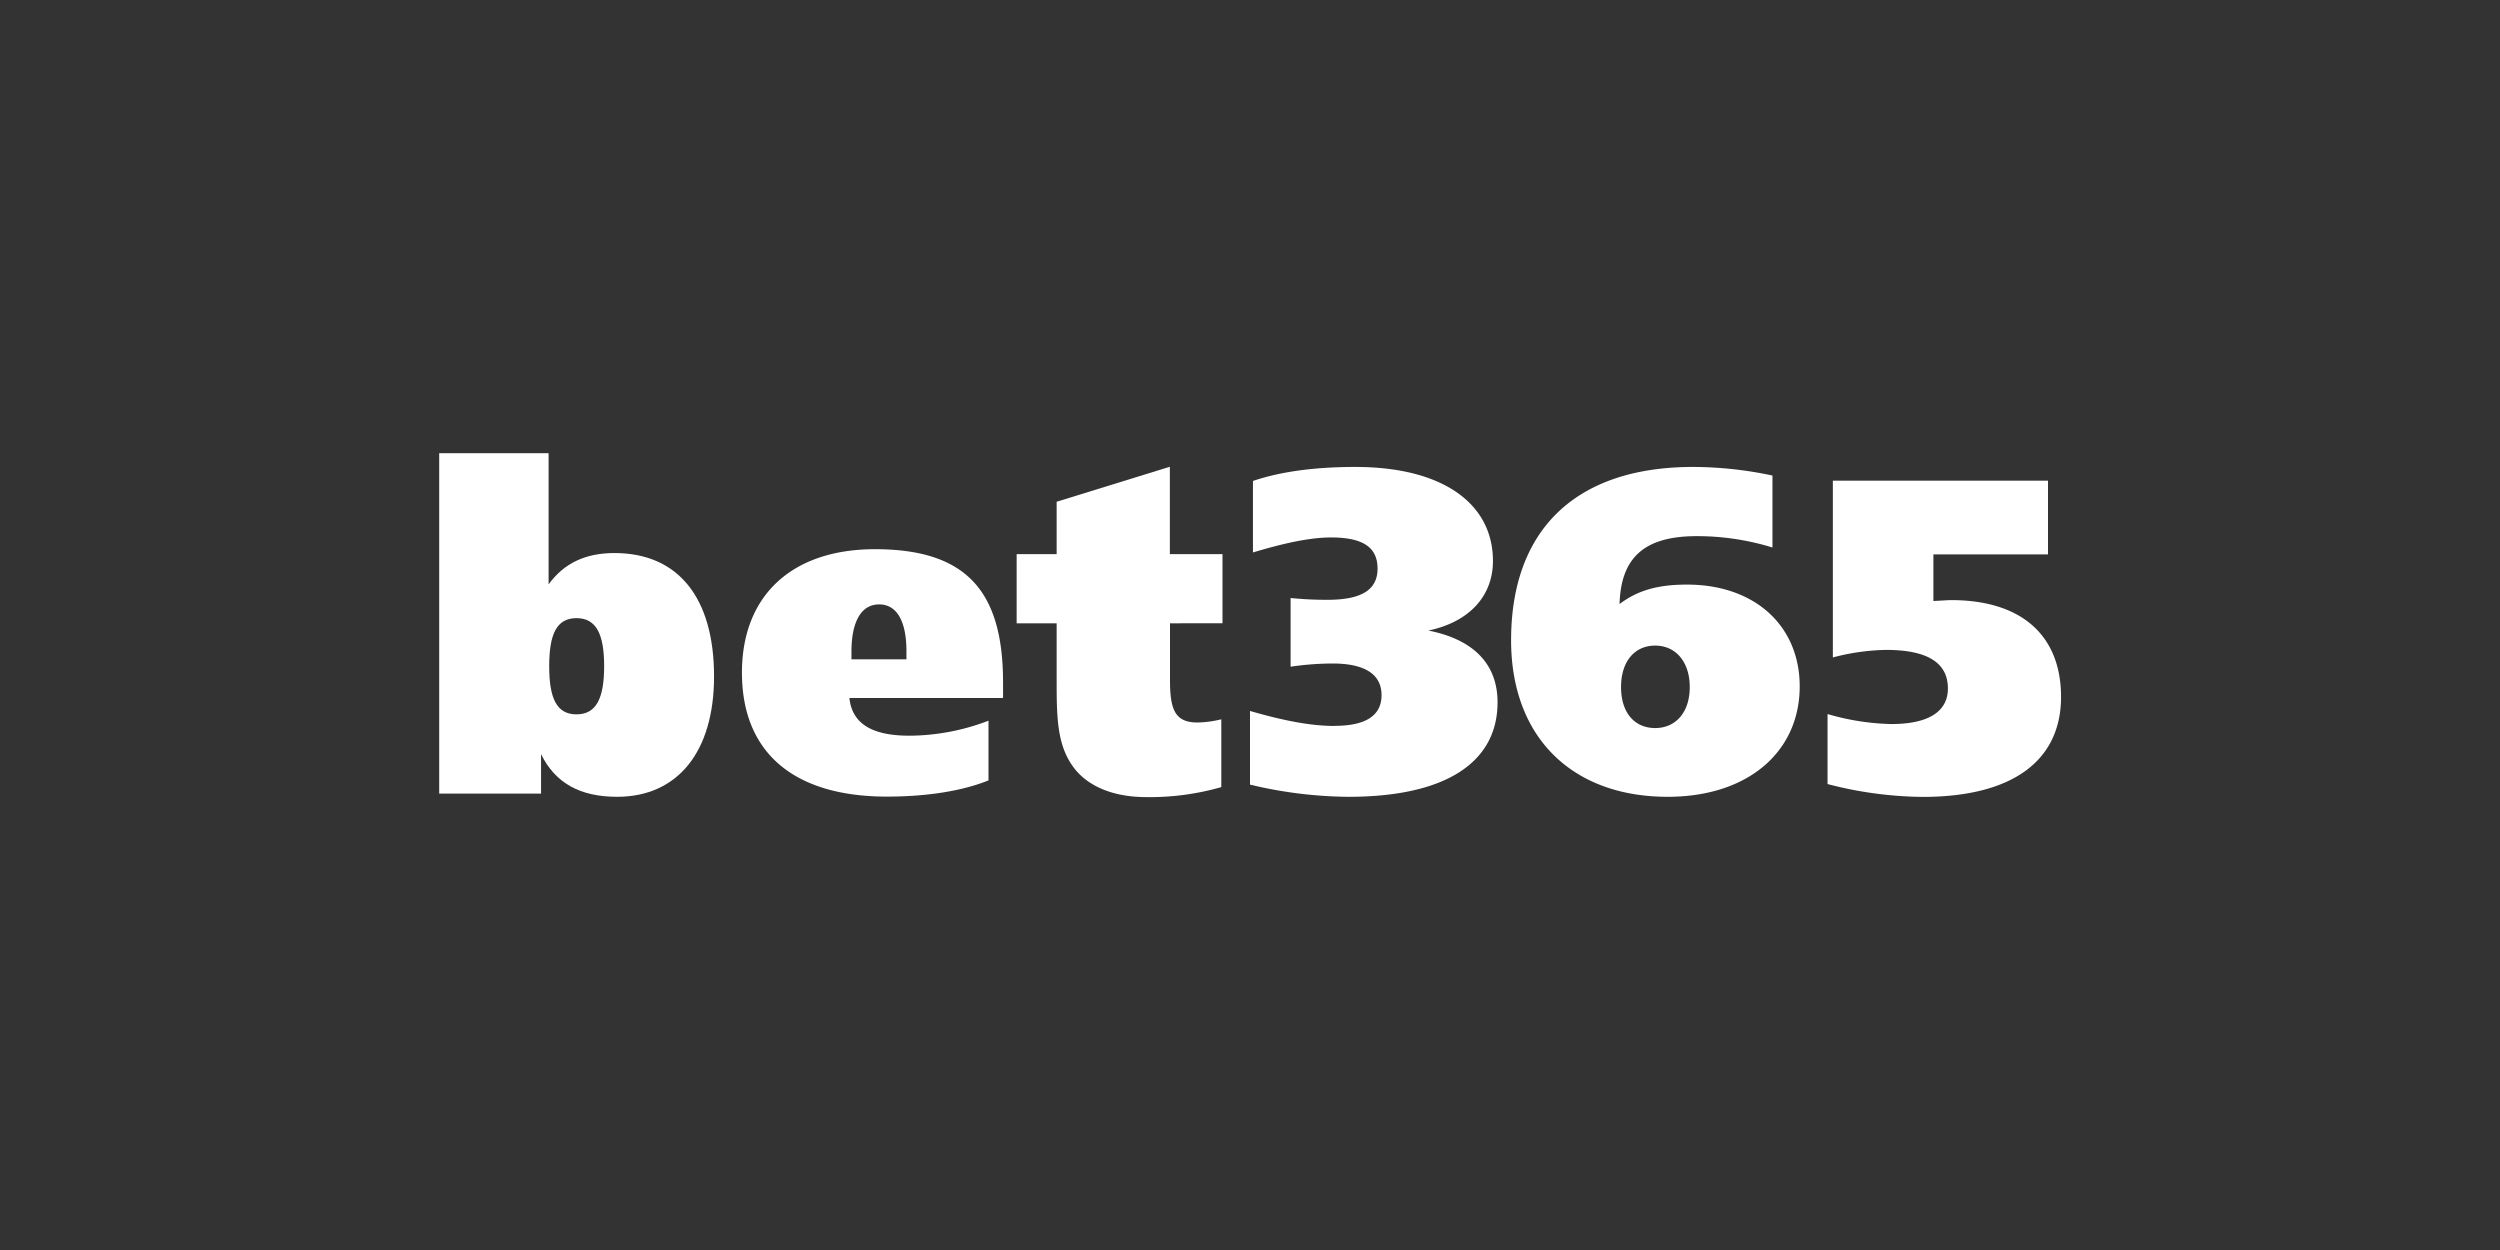 <svg id="Layer_1" data-name="Layer 1" xmlns="http://www.w3.org/2000/svg" viewBox="0 0 500 250"><rect x="0" y="0" width="500" height="250" fill="#333333" stroke="none"/><defs><style>.cls-1{fill:#fff;fill-rule:evenodd;}</style></defs><title>1002_500x250_dark</title><g id="Group-9"><g id="Group-2"><path id="Shape" class="cls-1" d="M200.53,139.6H169.88c.54,5.12,4.49,7.54,12,7.54a44.72,44.72,0,0,0,15.82-3v11.94c-5.12,2.07-12.13,3.24-20.31,3.24-18.88,0-29-9-29-24.79,0-15.44,10-24.69,26.6-24.69,18.43,0,25.62,8.53,25.62,26.67v3Zm-19.24-7.73v-1.61c0-5.95-1.88-9.38-5.46-9.38s-5.54,3.43-5.54,9.48v1.51Z"/><path class="cls-1" d="M234,110.83H244.5v13.83H234V136c0,5.79.93,8.5,5.46,8.5a21.56,21.56,0,0,0,4.8-.64v13.56a51.79,51.79,0,0,1-15,2c-6.38,0-11.28-2-14.14-5.43-3.7-4.52-3.79-10.21-3.79-17.79V124.66h-8V110.83h8V100.35l22.64-7v17.44Z"/><path class="cls-1" d="M266.89,145.17c6.18,0,9.42-2,9.42-6.15s-3.33-6.32-9.79-6.32a58.58,58.58,0,0,0-8.4.64V119.6a69.83,69.83,0,0,0,7.39.36c6.64,0,10-1.9,10-6.23s-3-6.24-9.32-6.24c-4.06,0-9.23,1.08-15.6,3V96.19c5.63-1.9,12.46-2.8,20.49-2.8,17.45,0,27.51,7.32,27.51,18.8,0,7-4.71,12.2-12.92,13.92,9.13,1.8,13.84,6.77,13.84,14.36,0,11.93-10.24,18.89-29.81,18.89A86.5,86.5,0,0,1,250,156.92V142.19c6.55,1.9,12.09,3,16.89,3Z"/><path class="cls-1" d="M337.43,116.92c13.52,0,22.51,8.23,22.51,20.36,0,13-10.25,22.08-26.41,22.08-19.06,0-31.31-11.86-31.31-31.31,0-22.18,13-34.66,36.39-34.66a76.41,76.41,0,0,1,15.88,1.72V109.5a51.2,51.2,0,0,0-15.15-2.27c-10.35,0-15.16,4.17-15.43,13.58,3.82-2.9,8-3.89,13.52-3.89Zm.52,20.5c0-5.06-2.81-8.3-6.91-8.3s-6.83,3.14-6.83,8.3,2.73,8.19,6.83,8.19,6.91-3.14,6.91-8.19Z"/><path class="cls-1" d="M366.5,96.14h43.1v14.74H386.68v9.32c1.86-.09,3.1-.18,3.53-.18,14.25,0,22,7.2,22,19.36,0,12.52-9.38,20-27.7,20a77.67,77.67,0,0,1-19-2.57v-14a48.94,48.94,0,0,0,12.74,2c7.43,0,11.33-2.49,11.33-7.11,0-5.14-4.07-7.72-12.39-7.72a44.25,44.25,0,0,0-10.62,1.51V96.14Z"/><path class="cls-1" d="M87.84,90.64h21.88v26.23c3.12-4.26,7.39-6.26,13.17-6.26,12.72,0,19.92,8.89,19.92,24.69,0,15.07-7.29,24.06-19.39,24.06-7.38,0-12.37-2.73-15.21-8.54v7.9H87.84V90.64Zm22,42.6c0,6.48,1.52,9.63,5.45,9.63s5.54-3.15,5.54-9.63-1.61-9.61-5.54-9.61-5.45,3.14-5.45,9.61Z"/></g></g></svg>
